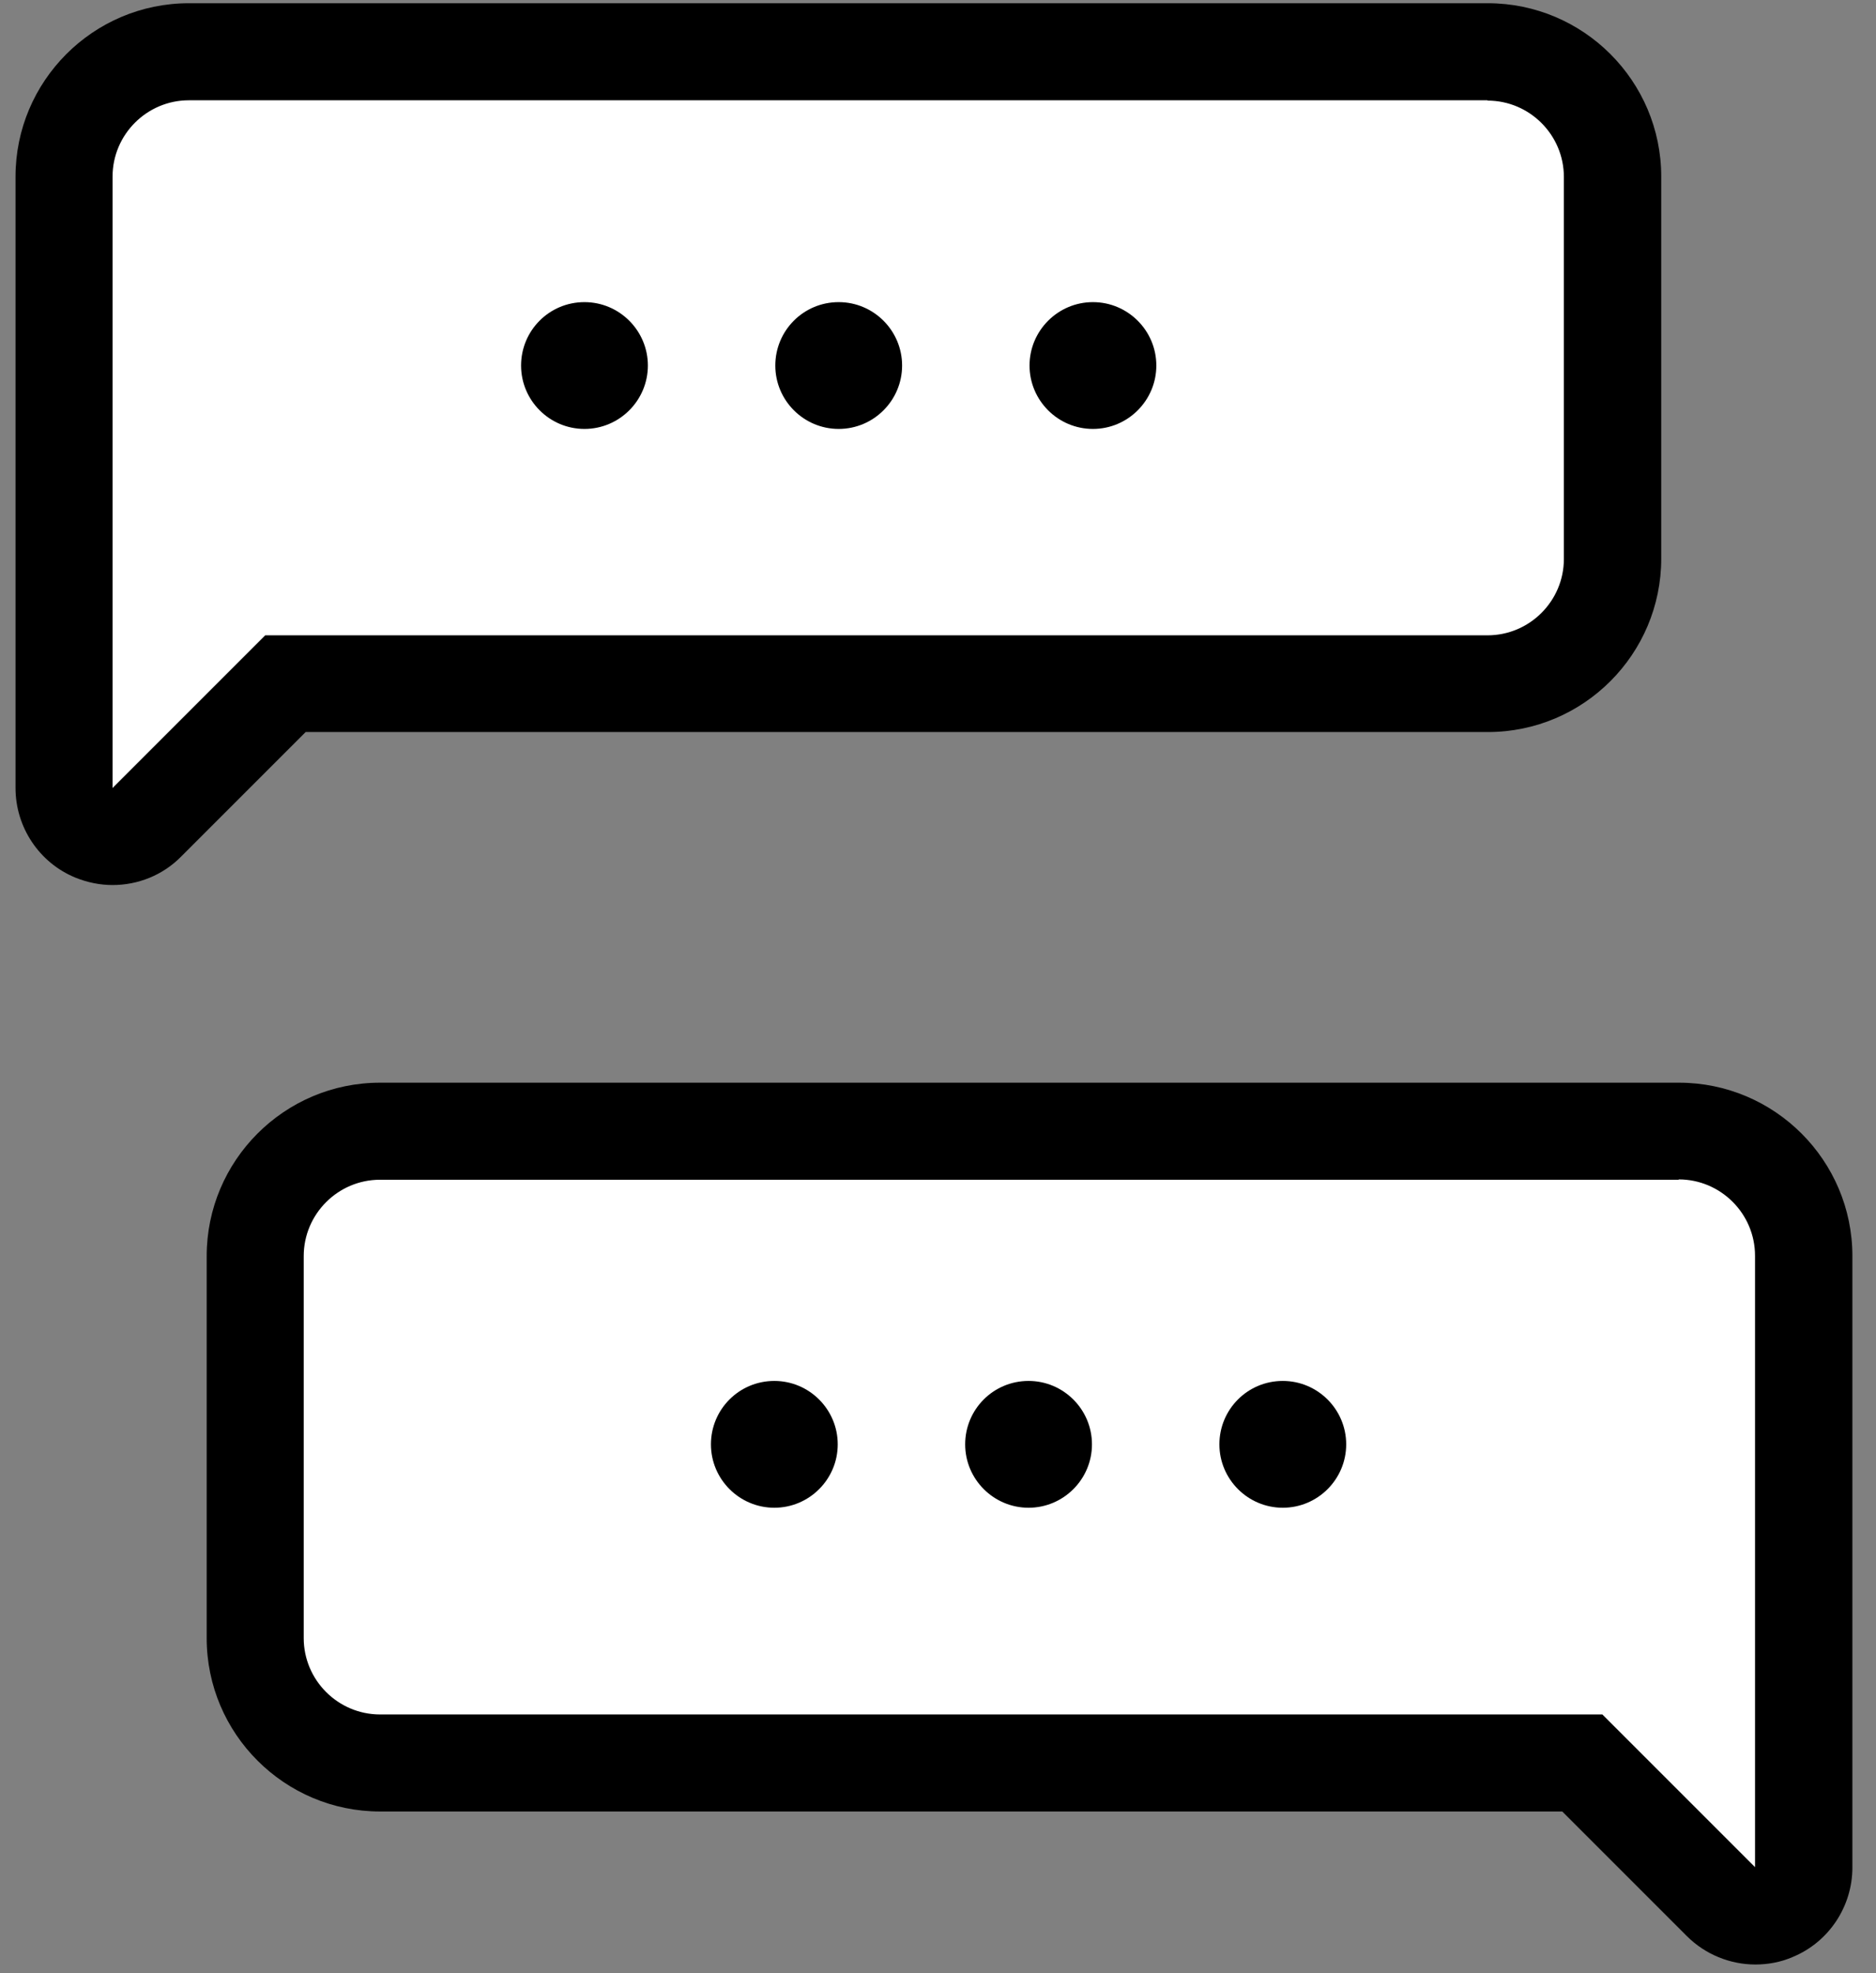<svg width="58" height="61" viewBox="0 0 58 61" fill="none" xmlns="http://www.w3.org/2000/svg">
<rect x="0" y="0" width="58" height="61" fill="#808080" stroke="none"/>
<path d="M54.26 59.21C53.87 59.21 53.49 59.06 53.2 58.77L48.92 54.49H11.75C9.62 54.49 7.89 52.76 7.89 50.63V38.82C7.89 36.69 9.62 34.96 11.75 34.96H51.9C54.03 34.96 55.76 36.69 55.76 38.82V57.72C55.76 58.33 55.39 58.87 54.83 59.11C54.64 59.19 54.45 59.22 54.26 59.22V59.21Z" fill="white"/>
<path d="M51.9 36.46C53.2 36.46 54.26 37.52 54.26 38.82V57.72L49.54 53H11.75C10.45 53 9.39 51.94 9.39 50.64V38.83C9.39 37.53 10.45 36.47 11.75 36.47H51.9M51.9 33.47H11.75C8.79 33.47 6.39 35.88 6.39 38.83V50.64C6.39 53.6 8.8 56 11.75 56H48.3L52.15 59.85C52.72 60.42 53.49 60.73 54.27 60.73C54.66 60.73 55.05 60.66 55.42 60.5C56.54 60.04 57.27 58.94 57.27 57.73V38.83C57.27 35.87 54.86 33.47 51.91 33.47H51.9Z" fill="black"/>
<path d="M3.48 25.87C3.29 25.87 3.09 25.83 2.91 25.76C2.35 25.53 1.98 24.98 1.98 24.37V5.47C1.98 3.34 3.71 1.61 5.84 1.61H45.99C48.12 1.61 49.85 3.34 49.85 5.47V17.28C49.85 19.41 48.12 21.14 45.99 21.14H8.82L4.54 25.42C4.25 25.71 3.87 25.86 3.48 25.86V25.87Z" fill="white"/>
<path d="M45.99 3.11C47.29 3.11 48.35 4.17 48.35 5.47V17.28C48.35 18.58 47.29 19.64 45.99 19.64H8.2L3.48 24.36V5.46C3.48 4.16 4.54 3.1 5.84 3.1H45.99M45.99 0.1H5.84C2.88 0.1 0.48 2.51 0.48 5.46V24.36C0.48 25.57 1.21 26.67 2.33 27.13C2.7 27.28 3.09 27.36 3.48 27.36C4.26 27.36 5.03 27.06 5.6 26.48L9.45 22.63H46C48.96 22.63 51.36 20.22 51.36 17.27V5.46C51.36 2.5 48.95 0.1 46 0.1H45.99Z" fill="black"/>
<path d="M18.07 12.72C17.29 12.72 16.65 12.09 16.65 11.3C16.65 10.51 17.28 9.88 18.07 9.88C18.86 9.88 19.49 10.51 19.49 11.3C19.49 12.09 18.85 12.72 18.07 12.72Z" fill="black"/>
<path d="M18.07 10.44C18.55 10.44 18.93 10.83 18.93 11.3C18.93 11.77 18.54 12.16 18.07 12.16C17.6 12.16 17.21 11.77 17.21 11.3C17.21 10.83 17.6 10.44 18.07 10.44ZM18.07 9.34C16.98 9.34 16.11 10.22 16.11 11.3C16.11 12.38 16.99 13.26 18.07 13.26C19.15 13.26 20.03 12.38 20.03 11.3C20.03 10.22 19.15 9.34 18.07 9.34Z" fill="black"/>
<path d="M25.93 12.73C26.714 12.73 27.35 12.094 27.35 11.31C27.35 10.526 26.714 9.89 25.93 9.89C25.145 9.89 24.51 10.526 24.51 11.31C24.51 12.094 25.145 12.73 25.93 12.73Z" fill="black"/>
<path d="M25.93 10.44C26.41 10.44 26.79 10.83 26.79 11.3C26.79 11.77 26.4 12.16 25.93 12.16C25.46 12.16 25.07 11.77 25.07 11.3C25.07 10.83 25.46 10.44 25.93 10.44ZM25.93 9.34C24.84 9.34 23.97 10.22 23.97 11.3C23.97 12.38 24.85 13.26 25.93 13.26C27.01 13.26 27.89 12.38 27.89 11.3C27.89 10.22 27.01 9.34 25.93 9.34Z" fill="black"/>
<path d="M33.79 12.73C34.574 12.73 35.21 12.094 35.21 11.31C35.21 10.526 34.574 9.89 33.79 9.89C33.006 9.89 32.37 10.526 32.37 11.31C32.37 12.094 33.006 12.73 33.79 12.73Z" fill="black"/>
<path d="M33.79 10.44C34.27 10.44 34.65 10.83 34.65 11.3C34.65 11.77 34.26 12.16 33.79 12.16C33.32 12.16 32.93 11.77 32.93 11.3C32.93 10.83 33.32 10.44 33.79 10.44ZM33.79 9.34C32.71 9.34 31.83 10.22 31.83 11.3C31.83 12.38 32.71 13.26 33.79 13.26C34.87 13.26 35.75 12.38 35.75 11.3C35.75 10.22 34.87 9.34 33.79 9.34Z" fill="black"/>
<path d="M23.94 46.07C24.724 46.07 25.36 45.434 25.36 44.65C25.36 43.866 24.724 43.23 23.94 43.23C23.156 43.23 22.52 43.866 22.52 44.65C22.52 45.434 23.156 46.07 23.94 46.07Z" fill="black"/>
<path d="M23.94 43.79C24.42 43.79 24.8 44.18 24.8 44.65C24.8 45.12 24.41 45.51 23.94 45.51C23.47 45.51 23.08 45.12 23.08 44.65C23.08 44.18 23.47 43.79 23.94 43.79ZM23.94 42.69C22.85 42.69 21.98 43.57 21.98 44.65C21.98 45.73 22.86 46.61 23.94 46.61C25.02 46.61 25.9 45.73 25.9 44.65C25.9 43.57 25.02 42.69 23.94 42.69Z" fill="black"/>
<path d="M31.8 46.07C32.584 46.07 33.22 45.434 33.22 44.65C33.22 43.866 32.584 43.23 31.8 43.23C31.016 43.23 30.38 43.866 30.38 44.65C30.38 45.434 31.016 46.07 31.8 46.07Z" fill="black"/>
<path d="M31.8 43.79C32.28 43.79 32.66 44.18 32.66 44.65C32.66 45.12 32.27 45.51 31.8 45.51C31.33 45.51 30.94 45.12 30.94 44.65C30.94 44.18 31.33 43.79 31.8 43.79ZM31.8 42.69C30.71 42.69 29.84 43.57 29.84 44.65C29.84 45.73 30.72 46.61 31.8 46.61C32.88 46.61 33.76 45.73 33.76 44.65C33.76 43.57 32.88 42.69 31.8 42.69Z" fill="black"/>
<path d="M39.66 46.07C38.88 46.07 38.24 45.44 38.24 44.65C38.24 43.86 38.88 43.23 39.66 43.23C40.44 43.23 41.08 43.86 41.08 44.65C41.08 45.44 40.45 46.07 39.66 46.07Z" fill="black"/>
<path d="M39.66 43.79C40.14 43.79 40.52 44.18 40.52 44.65C40.52 45.12 40.13 45.51 39.66 45.51C39.19 45.51 38.8 45.12 38.8 44.65C38.8 44.18 39.19 43.79 39.66 43.79ZM39.66 42.69C38.57 42.69 37.7 43.57 37.7 44.65C37.7 45.73 38.58 46.61 39.66 46.61C40.74 46.61 41.62 45.73 41.62 44.65C41.62 43.57 40.74 42.69 39.66 42.69Z" fill="black"/>
</svg>
